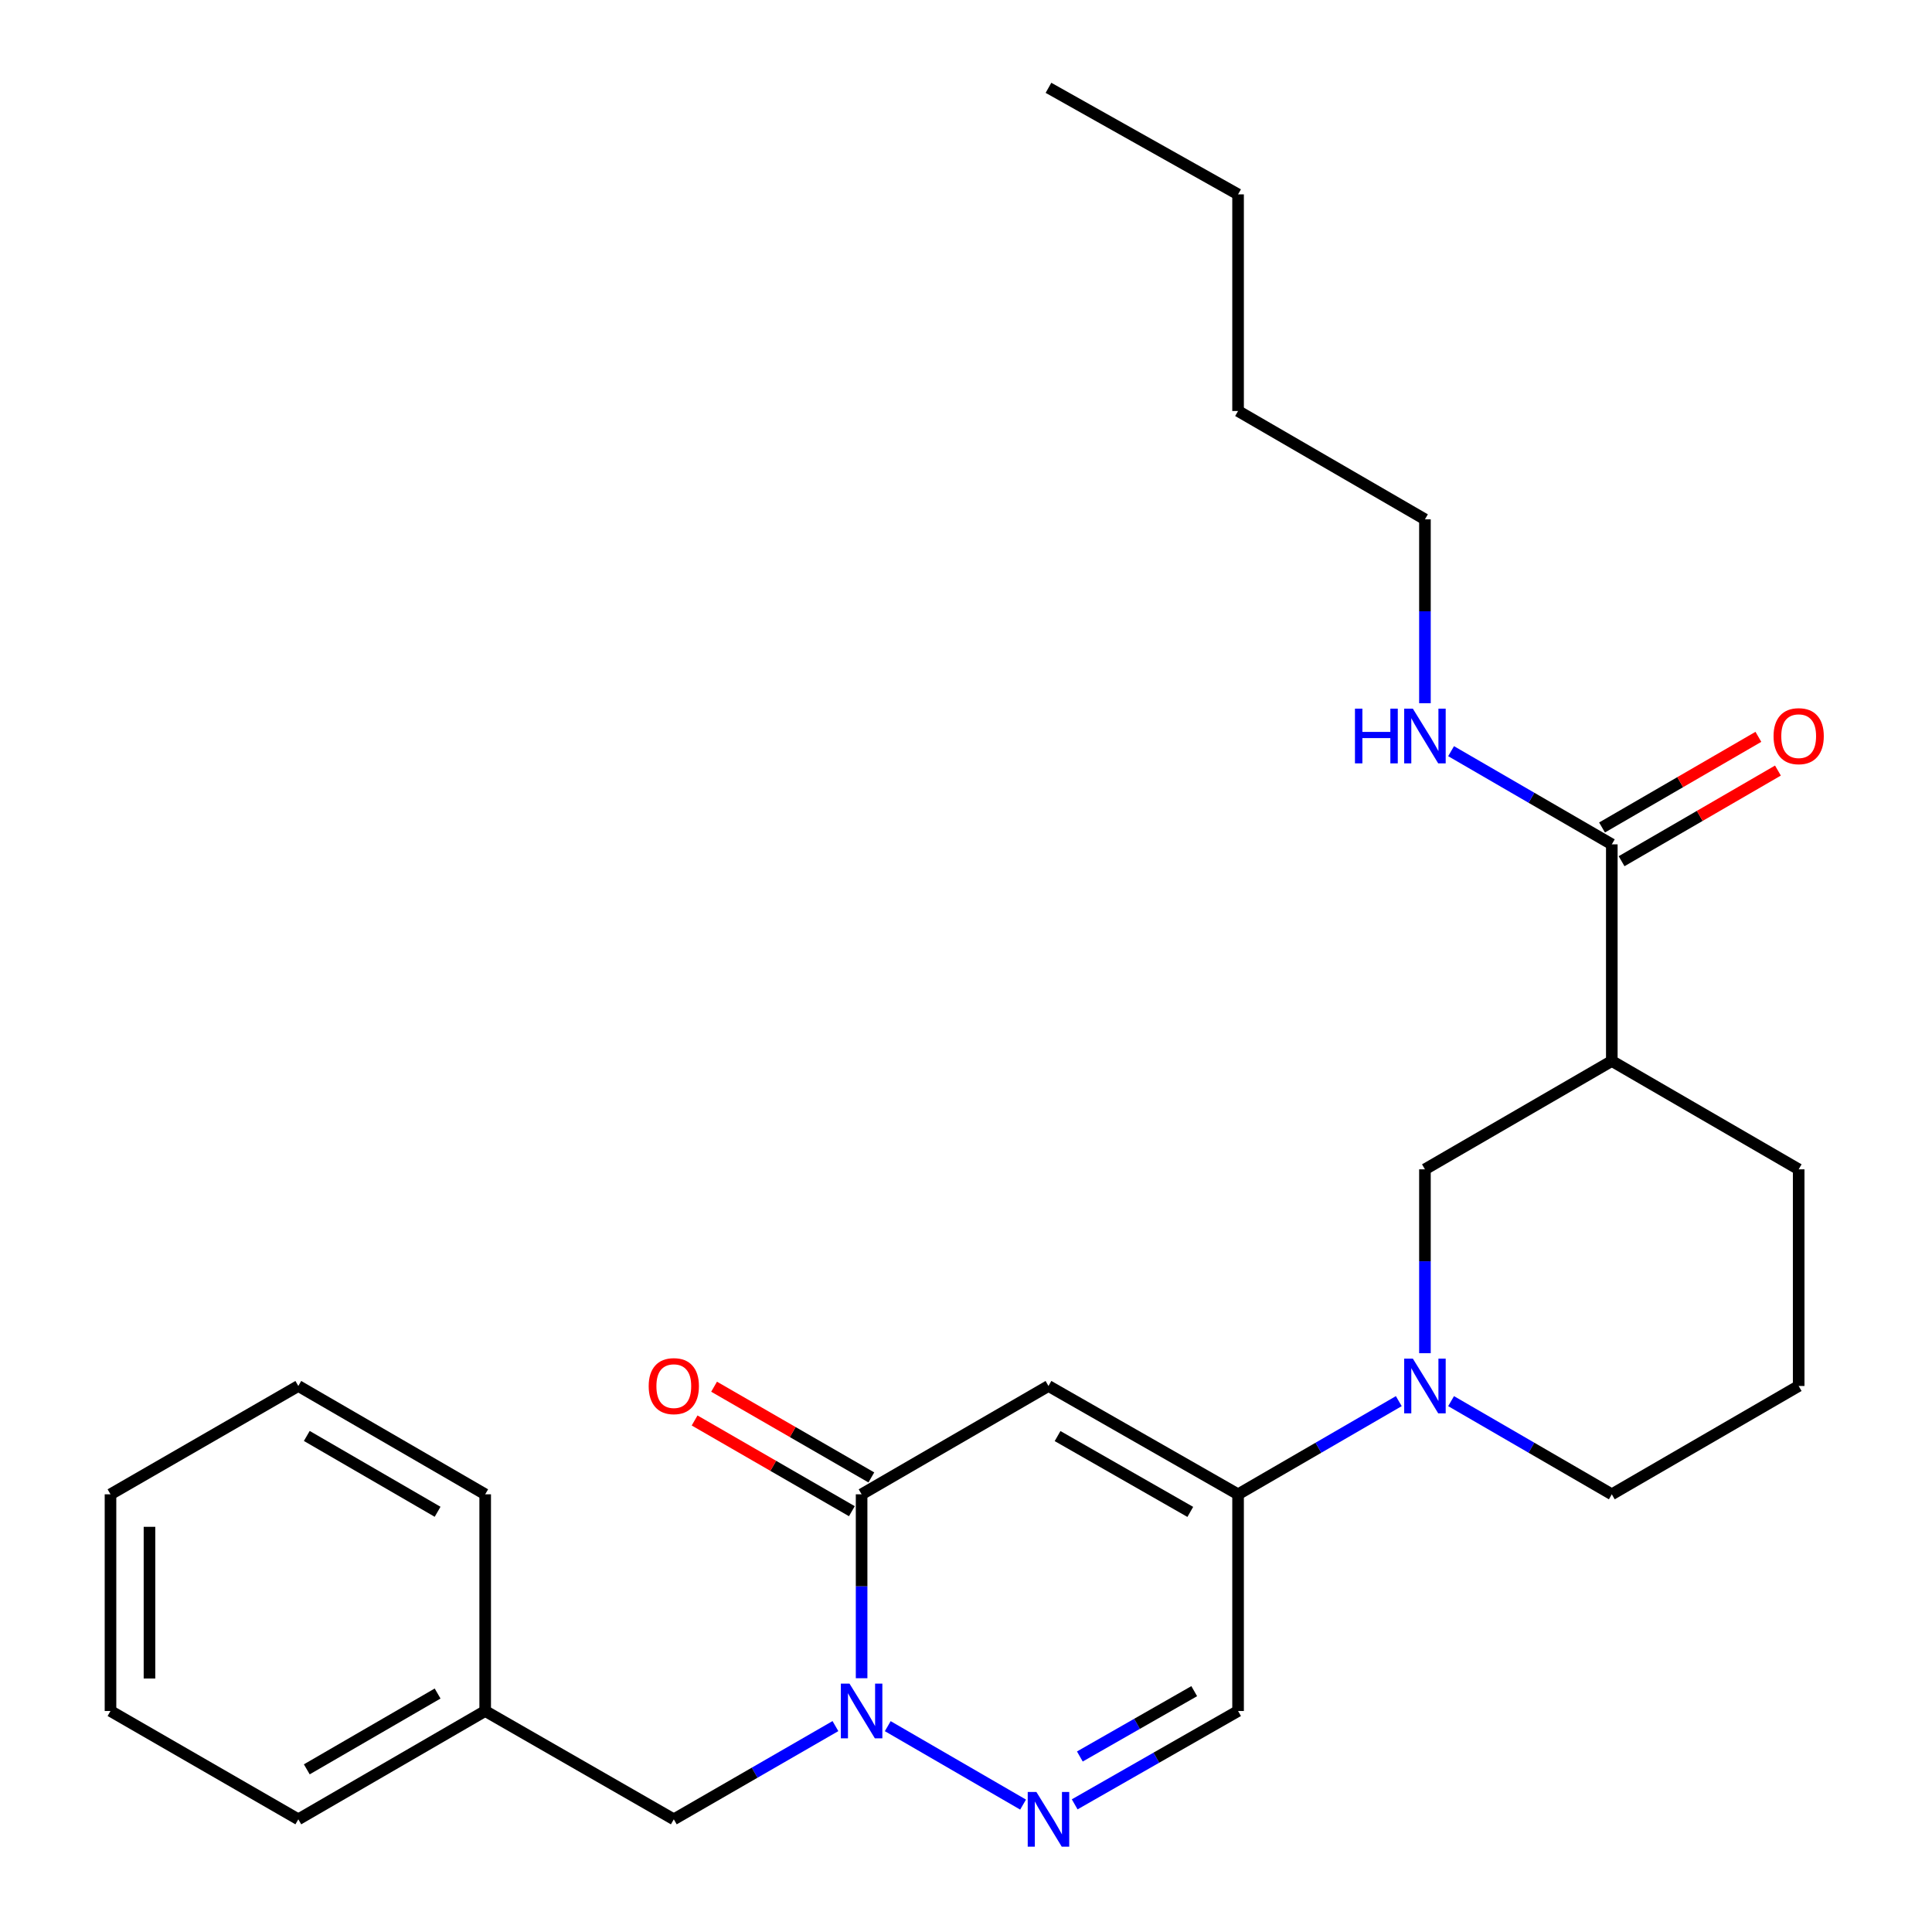 <?xml version='1.0' encoding='iso-8859-1'?>
<svg version='1.1' baseProfile='full'
              xmlns='http://www.w3.org/2000/svg'
                      xmlns:rdkit='http://www.rdkit.org/xml'
                      xmlns:xlink='http://www.w3.org/1999/xlink'
                  xml:space='preserve'
width='1000px' height='1000px' viewBox='0 0 1000 1000'>
<!-- END OF HEADER -->
<rect style='opacity:1.0;fill:#FFFFFF;stroke:none' width='1000' height='1000' x='0' y='0'> </rect>
<path class='bond-1' d='M 542.689,717.379 L 445.966,773.453' style='fill:none;fill-rule:evenodd;stroke:#000000;stroke-width:6px;stroke-linecap:butt;stroke-linejoin:miter;stroke-opacity:1' />
<path class='bond-2' d='M 542.689,717.379 L 640.824,773.453' style='fill:none;fill-rule:evenodd;stroke:#000000;stroke-width:6px;stroke-linecap:butt;stroke-linejoin:miter;stroke-opacity:1' />
<path class='bond-2' d='M 547.398,743.31 L 616.093,782.562' style='fill:none;fill-rule:evenodd;stroke:#000000;stroke-width:6px;stroke-linecap:butt;stroke-linejoin:miter;stroke-opacity:1' />
<path class='bond-0' d='M 445.966,868.648 L 445.966,821.051' style='fill:none;fill-rule:evenodd;stroke:#0000FF;stroke-width:6px;stroke-linecap:butt;stroke-linejoin:miter;stroke-opacity:1' />
<path class='bond-0' d='M 445.966,821.051 L 445.966,773.453' style='fill:none;fill-rule:evenodd;stroke:#000000;stroke-width:6px;stroke-linecap:butt;stroke-linejoin:miter;stroke-opacity:1' />
<path class='bond-9' d='M 432.421,893.425 L 390.591,917.55' style='fill:none;fill-rule:evenodd;stroke:#0000FF;stroke-width:6px;stroke-linecap:butt;stroke-linejoin:miter;stroke-opacity:1' />
<path class='bond-9' d='M 390.591,917.55 L 348.761,941.675' style='fill:none;fill-rule:evenodd;stroke:#000000;stroke-width:6px;stroke-linecap:butt;stroke-linejoin:miter;stroke-opacity:1' />
<path class='bond-26' d='M 459.501,893.458 L 529.545,934.057' style='fill:none;fill-rule:evenodd;stroke:#0000FF;stroke-width:6px;stroke-linecap:butt;stroke-linejoin:miter;stroke-opacity:1' />
<path class='bond-10' d='M 451.008,764.714 L 410.308,741.235' style='fill:none;fill-rule:evenodd;stroke:#000000;stroke-width:6px;stroke-linecap:butt;stroke-linejoin:miter;stroke-opacity:1' />
<path class='bond-10' d='M 410.308,741.235 L 369.608,717.757' style='fill:none;fill-rule:evenodd;stroke:#FF0000;stroke-width:6px;stroke-linecap:butt;stroke-linejoin:miter;stroke-opacity:1' />
<path class='bond-10' d='M 440.925,782.193 L 400.225,758.714' style='fill:none;fill-rule:evenodd;stroke:#000000;stroke-width:6px;stroke-linecap:butt;stroke-linejoin:miter;stroke-opacity:1' />
<path class='bond-10' d='M 400.225,758.714 L 359.525,735.236' style='fill:none;fill-rule:evenodd;stroke:#FF0000;stroke-width:6px;stroke-linecap:butt;stroke-linejoin:miter;stroke-opacity:1' />
<path class='bond-4' d='M 640.824,773.453 L 682.418,749.339' style='fill:none;fill-rule:evenodd;stroke:#000000;stroke-width:6px;stroke-linecap:butt;stroke-linejoin:miter;stroke-opacity:1' />
<path class='bond-4' d='M 682.418,749.339 L 724.012,725.226' style='fill:none;fill-rule:evenodd;stroke:#0000FF;stroke-width:6px;stroke-linecap:butt;stroke-linejoin:miter;stroke-opacity:1' />
<path class='bond-5' d='M 640.824,773.453 L 640.824,885.612' style='fill:none;fill-rule:evenodd;stroke:#000000;stroke-width:6px;stroke-linecap:butt;stroke-linejoin:miter;stroke-opacity:1' />
<path class='bond-3' d='M 556.254,933.926 L 598.539,909.769' style='fill:none;fill-rule:evenodd;stroke:#0000FF;stroke-width:6px;stroke-linecap:butt;stroke-linejoin:miter;stroke-opacity:1' />
<path class='bond-3' d='M 598.539,909.769 L 640.824,885.612' style='fill:none;fill-rule:evenodd;stroke:#000000;stroke-width:6px;stroke-linecap:butt;stroke-linejoin:miter;stroke-opacity:1' />
<path class='bond-3' d='M 558.93,909.158 L 588.53,892.248' style='fill:none;fill-rule:evenodd;stroke:#0000FF;stroke-width:6px;stroke-linecap:butt;stroke-linejoin:miter;stroke-opacity:1' />
<path class='bond-3' d='M 588.53,892.248 L 618.129,875.338' style='fill:none;fill-rule:evenodd;stroke:#000000;stroke-width:6px;stroke-linecap:butt;stroke-linejoin:miter;stroke-opacity:1' />
<path class='bond-8' d='M 737.547,700.416 L 737.547,652.829' style='fill:none;fill-rule:evenodd;stroke:#0000FF;stroke-width:6px;stroke-linecap:butt;stroke-linejoin:miter;stroke-opacity:1' />
<path class='bond-8' d='M 737.547,652.829 L 737.547,605.242' style='fill:none;fill-rule:evenodd;stroke:#000000;stroke-width:6px;stroke-linecap:butt;stroke-linejoin:miter;stroke-opacity:1' />
<path class='bond-13' d='M 751.082,725.226 L 792.676,749.339' style='fill:none;fill-rule:evenodd;stroke:#0000FF;stroke-width:6px;stroke-linecap:butt;stroke-linejoin:miter;stroke-opacity:1' />
<path class='bond-13' d='M 792.676,749.339 L 834.269,773.453' style='fill:none;fill-rule:evenodd;stroke:#000000;stroke-width:6px;stroke-linecap:butt;stroke-linejoin:miter;stroke-opacity:1' />
<path class='bond-6' d='M 834.269,549.168 L 737.547,605.242' style='fill:none;fill-rule:evenodd;stroke:#000000;stroke-width:6px;stroke-linecap:butt;stroke-linejoin:miter;stroke-opacity:1' />
<path class='bond-7' d='M 834.269,549.168 L 834.269,437.031' style='fill:none;fill-rule:evenodd;stroke:#000000;stroke-width:6px;stroke-linecap:butt;stroke-linejoin:miter;stroke-opacity:1' />
<path class='bond-27' d='M 834.269,549.168 L 930.992,605.242' style='fill:none;fill-rule:evenodd;stroke:#000000;stroke-width:6px;stroke-linecap:butt;stroke-linejoin:miter;stroke-opacity:1' />
<path class='bond-11' d='M 839.33,445.76 L 879.794,422.301' style='fill:none;fill-rule:evenodd;stroke:#000000;stroke-width:6px;stroke-linecap:butt;stroke-linejoin:miter;stroke-opacity:1' />
<path class='bond-11' d='M 879.794,422.301 L 920.257,398.843' style='fill:none;fill-rule:evenodd;stroke:#FF0000;stroke-width:6px;stroke-linecap:butt;stroke-linejoin:miter;stroke-opacity:1' />
<path class='bond-11' d='M 829.209,428.303 L 869.673,404.844' style='fill:none;fill-rule:evenodd;stroke:#000000;stroke-width:6px;stroke-linecap:butt;stroke-linejoin:miter;stroke-opacity:1' />
<path class='bond-11' d='M 869.673,404.844 L 910.137,381.386' style='fill:none;fill-rule:evenodd;stroke:#FF0000;stroke-width:6px;stroke-linecap:butt;stroke-linejoin:miter;stroke-opacity:1' />
<path class='bond-12' d='M 834.269,437.031 L 792.676,412.918' style='fill:none;fill-rule:evenodd;stroke:#000000;stroke-width:6px;stroke-linecap:butt;stroke-linejoin:miter;stroke-opacity:1' />
<path class='bond-12' d='M 792.676,412.918 L 751.082,388.804' style='fill:none;fill-rule:evenodd;stroke:#0000FF;stroke-width:6px;stroke-linecap:butt;stroke-linejoin:miter;stroke-opacity:1' />
<path class='bond-14' d='M 348.761,941.675 L 251.131,885.612' style='fill:none;fill-rule:evenodd;stroke:#000000;stroke-width:6px;stroke-linecap:butt;stroke-linejoin:miter;stroke-opacity:1' />
<path class='bond-17' d='M 737.547,363.993 L 737.547,316.401' style='fill:none;fill-rule:evenodd;stroke:#0000FF;stroke-width:6px;stroke-linecap:butt;stroke-linejoin:miter;stroke-opacity:1' />
<path class='bond-17' d='M 737.547,316.401 L 737.547,268.809' style='fill:none;fill-rule:evenodd;stroke:#000000;stroke-width:6px;stroke-linecap:butt;stroke-linejoin:miter;stroke-opacity:1' />
<path class='bond-16' d='M 834.269,773.453 L 930.992,717.379' style='fill:none;fill-rule:evenodd;stroke:#000000;stroke-width:6px;stroke-linecap:butt;stroke-linejoin:miter;stroke-opacity:1' />
<path class='bond-18' d='M 251.131,885.612 L 154.408,941.675' style='fill:none;fill-rule:evenodd;stroke:#000000;stroke-width:6px;stroke-linecap:butt;stroke-linejoin:miter;stroke-opacity:1' />
<path class='bond-18' d='M 226.503,876.564 L 158.797,915.808' style='fill:none;fill-rule:evenodd;stroke:#000000;stroke-width:6px;stroke-linecap:butt;stroke-linejoin:miter;stroke-opacity:1' />
<path class='bond-19' d='M 251.131,885.612 L 251.131,773.453' style='fill:none;fill-rule:evenodd;stroke:#000000;stroke-width:6px;stroke-linecap:butt;stroke-linejoin:miter;stroke-opacity:1' />
<path class='bond-15' d='M 930.992,605.242 L 930.992,717.379' style='fill:none;fill-rule:evenodd;stroke:#000000;stroke-width:6px;stroke-linecap:butt;stroke-linejoin:miter;stroke-opacity:1' />
<path class='bond-20' d='M 737.547,268.809 L 640.824,212.735' style='fill:none;fill-rule:evenodd;stroke:#000000;stroke-width:6px;stroke-linecap:butt;stroke-linejoin:miter;stroke-opacity:1' />
<path class='bond-23' d='M 154.408,941.675 L 57.192,885.612' style='fill:none;fill-rule:evenodd;stroke:#000000;stroke-width:6px;stroke-linecap:butt;stroke-linejoin:miter;stroke-opacity:1' />
<path class='bond-24' d='M 251.131,773.453 L 154.408,717.379' style='fill:none;fill-rule:evenodd;stroke:#000000;stroke-width:6px;stroke-linecap:butt;stroke-linejoin:miter;stroke-opacity:1' />
<path class='bond-24' d='M 226.502,782.499 L 158.796,743.247' style='fill:none;fill-rule:evenodd;stroke:#000000;stroke-width:6px;stroke-linecap:butt;stroke-linejoin:miter;stroke-opacity:1' />
<path class='bond-21' d='M 640.824,212.735 L 640.824,100.609' style='fill:none;fill-rule:evenodd;stroke:#000000;stroke-width:6px;stroke-linecap:butt;stroke-linejoin:miter;stroke-opacity:1' />
<path class='bond-22' d='M 640.824,100.609 L 542.689,45.455' style='fill:none;fill-rule:evenodd;stroke:#000000;stroke-width:6px;stroke-linecap:butt;stroke-linejoin:miter;stroke-opacity:1' />
<path class='bond-28' d='M 57.192,885.612 L 57.192,773.453' style='fill:none;fill-rule:evenodd;stroke:#000000;stroke-width:6px;stroke-linecap:butt;stroke-linejoin:miter;stroke-opacity:1' />
<path class='bond-28' d='M 77.371,868.789 L 77.371,790.277' style='fill:none;fill-rule:evenodd;stroke:#000000;stroke-width:6px;stroke-linecap:butt;stroke-linejoin:miter;stroke-opacity:1' />
<path class='bond-25' d='M 154.408,717.379 L 57.192,773.453' style='fill:none;fill-rule:evenodd;stroke:#000000;stroke-width:6px;stroke-linecap:butt;stroke-linejoin:miter;stroke-opacity:1' />
<path  class='atom-1' d='M 439.706 871.452
L 448.986 886.452
Q 449.906 887.932, 451.386 890.612
Q 452.866 893.292, 452.946 893.452
L 452.946 871.452
L 456.706 871.452
L 456.706 899.772
L 452.826 899.772
L 442.866 883.372
Q 441.706 881.452, 440.466 879.252
Q 439.266 877.052, 438.906 876.372
L 438.906 899.772
L 435.226 899.772
L 435.226 871.452
L 439.706 871.452
' fill='#0000FF'/>
<path  class='atom-4' d='M 536.429 927.515
L 545.709 942.515
Q 546.629 943.995, 548.109 946.675
Q 549.589 949.355, 549.669 949.515
L 549.669 927.515
L 553.429 927.515
L 553.429 955.835
L 549.549 955.835
L 539.589 939.435
Q 538.429 937.515, 537.189 935.315
Q 535.989 933.115, 535.629 932.435
L 535.629 955.835
L 531.949 955.835
L 531.949 927.515
L 536.429 927.515
' fill='#0000FF'/>
<path  class='atom-5' d='M 731.287 703.219
L 740.567 718.219
Q 741.487 719.699, 742.967 722.379
Q 744.447 725.059, 744.527 725.219
L 744.527 703.219
L 748.287 703.219
L 748.287 731.539
L 744.407 731.539
L 734.447 715.139
Q 733.287 713.219, 732.047 711.019
Q 730.847 708.819, 730.487 708.139
L 730.487 731.539
L 726.807 731.539
L 726.807 703.219
L 731.287 703.219
' fill='#0000FF'/>
<path  class='atom-11' d='M 335.761 717.459
Q 335.761 710.659, 339.121 706.859
Q 342.481 703.059, 348.761 703.059
Q 355.041 703.059, 358.401 706.859
Q 361.761 710.659, 361.761 717.459
Q 361.761 724.339, 358.361 728.259
Q 354.961 732.139, 348.761 732.139
Q 342.521 732.139, 339.121 728.259
Q 335.761 724.379, 335.761 717.459
M 348.761 728.939
Q 353.081 728.939, 355.401 726.059
Q 357.761 723.139, 357.761 717.459
Q 357.761 711.899, 355.401 709.099
Q 353.081 706.259, 348.761 706.259
Q 344.441 706.259, 342.081 709.059
Q 339.761 711.859, 339.761 717.459
Q 339.761 723.179, 342.081 726.059
Q 344.441 728.939, 348.761 728.939
' fill='#FF0000'/>
<path  class='atom-12' d='M 917.992 381.037
Q 917.992 374.237, 921.352 370.437
Q 924.712 366.637, 930.992 366.637
Q 937.272 366.637, 940.632 370.437
Q 943.992 374.237, 943.992 381.037
Q 943.992 387.917, 940.592 391.837
Q 937.192 395.717, 930.992 395.717
Q 924.752 395.717, 921.352 391.837
Q 917.992 387.957, 917.992 381.037
M 930.992 392.517
Q 935.312 392.517, 937.632 389.637
Q 939.992 386.717, 939.992 381.037
Q 939.992 375.477, 937.632 372.677
Q 935.312 369.837, 930.992 369.837
Q 926.672 369.837, 924.312 372.637
Q 921.992 375.437, 921.992 381.037
Q 921.992 386.757, 924.312 389.637
Q 926.672 392.517, 930.992 392.517
' fill='#FF0000'/>
<path  class='atom-13' d='M 701.327 366.797
L 705.167 366.797
L 705.167 378.837
L 719.647 378.837
L 719.647 366.797
L 723.487 366.797
L 723.487 395.117
L 719.647 395.117
L 719.647 382.037
L 705.167 382.037
L 705.167 395.117
L 701.327 395.117
L 701.327 366.797
' fill='#0000FF'/>
<path  class='atom-13' d='M 731.287 366.797
L 740.567 381.797
Q 741.487 383.277, 742.967 385.957
Q 744.447 388.637, 744.527 388.797
L 744.527 366.797
L 748.287 366.797
L 748.287 395.117
L 744.407 395.117
L 734.447 378.717
Q 733.287 376.797, 732.047 374.597
Q 730.847 372.397, 730.487 371.717
L 730.487 395.117
L 726.807 395.117
L 726.807 366.797
L 731.287 366.797
' fill='#0000FF'/>
</svg>
